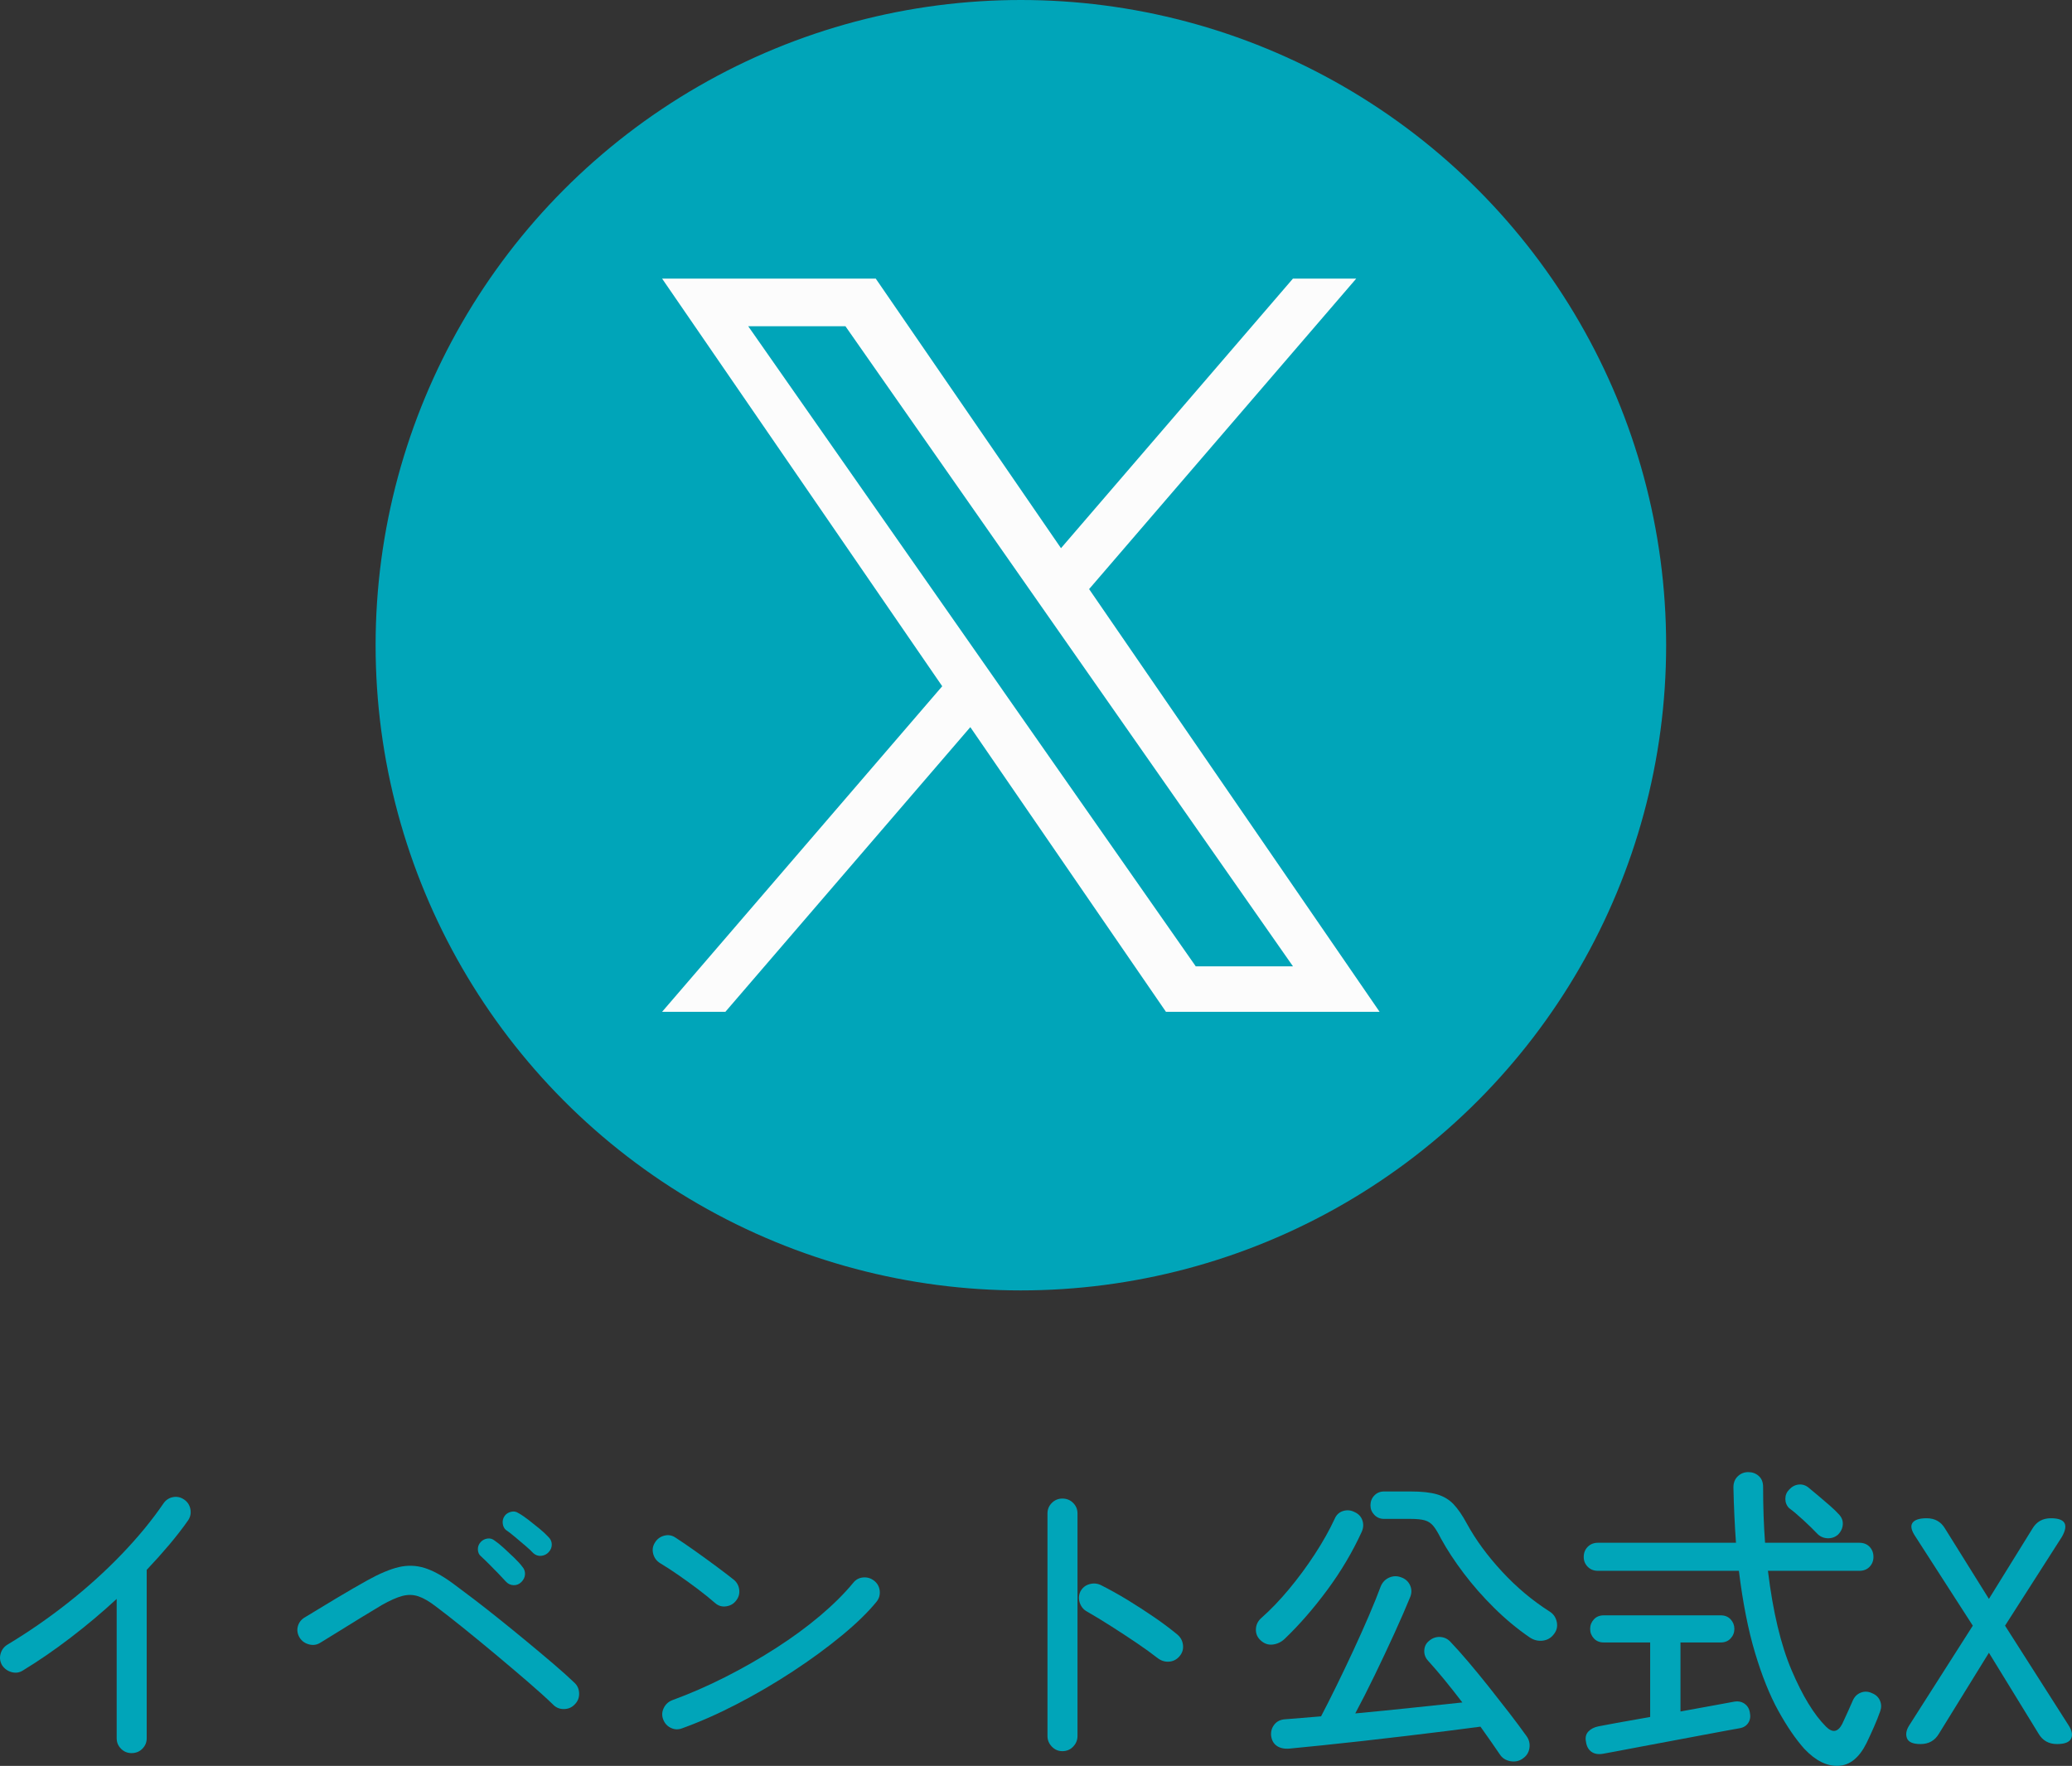 <?xml version="1.0" encoding="UTF-8"?><svg id="_レイヤー_2" xmlns="http://www.w3.org/2000/svg" width="141.287" height="120.425" viewBox="0 0 141.287 120.425"><rect x="0" y="0" width="141.287" height="120.425" fill="#333333" stroke="none"/><defs><style>.cls-1{fill:#fcfcfc;}.cls-1,.cls-2{stroke-width:0px;}.cls-2{fill:#00a5b9;}</style></defs><g id="_レイヤー_2-2"><circle class="cls-2" cx="69.612" cy="44" r="44"/><path class="cls-1" d="M74.266,40.172l18.213-21.172h-4.316l-15.815,18.383-12.631-18.383h-14.569l19.101,27.798-19.101,22.202h4.316l16.701-19.413,13.339,19.413h14.569l-19.809-28.828h.001ZM68.355,47.043l-1.935-2.768-15.399-22.026h6.629l12.427,17.776,1.935,2.768,16.153,23.106h-6.629l-13.182-18.854h0Z"/><path class="cls-2" d="M8.969,119.554c-.279,0-.518-.099-.716-.297-.197-.198-.297-.436-.297-.715v-9.504c-.982.91-2.023,1.786-3.124,2.629-1.1.844-2.192,1.595-3.277,2.255-.235.147-.488.184-.76.11s-.487-.228-.648-.462c-.146-.249-.184-.509-.11-.781s.228-.48.462-.627c1.438-.865,2.816-1.818,4.137-2.86,1.319-1.041,2.537-2.141,3.651-3.3,1.114-1.158,2.068-2.317,2.86-3.476.161-.234.377-.377.648-.429s.524.003.76.165c.234.161.377.381.429.66.051.279-.004.536-.165.77-.382.543-.811,1.097-1.287,1.661-.477.565-.986,1.133-1.529,1.705v11.484c0,.279-.099.517-.297.715-.197.198-.443.297-.736.297Z"/><path class="cls-2" d="M37.723,116.253c-.455-.44-1.027-.957-1.716-1.551-.69-.594-1.416-1.21-2.179-1.848s-1.503-1.247-2.222-1.826c-.719-.579-1.342-1.067-1.87-1.463-.455-.352-.858-.586-1.21-.704-.352-.117-.719-.124-1.1-.022-.382.103-.844.308-1.387.616-.396.235-.868.521-1.419.858-.55.337-1.078.664-1.584.979s-.905.561-1.198.737c-.235.147-.492.184-.771.11s-.491-.228-.638-.462c-.147-.25-.188-.502-.121-.759.065-.256.216-.458.451-.605.22-.132.517-.312.891-.539.374-.227.773-.469,1.199-.726.425-.256.836-.498,1.231-.726.396-.227.727-.414.99-.561.821-.455,1.529-.751,2.123-.891.594-.139,1.177-.121,1.749.055.572.176,1.218.528,1.937,1.056.381.279.85.631,1.407,1.056s1.151.891,1.782,1.397,1.265,1.023,1.903,1.551c.638.528,1.235,1.031,1.793,1.507.557.477,1.026.898,1.408,1.265.205.191.312.433.318.726.008.293-.092.543-.297.748-.19.206-.433.312-.726.319-.294.008-.543-.091-.748-.297ZM35.544,107.893c-.146.146-.322.216-.527.209-.206-.007-.382-.091-.528-.253-.117-.132-.282-.308-.495-.528-.213-.22-.429-.44-.648-.66-.221-.22-.411-.403-.572-.55-.117-.102-.18-.249-.188-.44-.007-.19.056-.359.188-.506.117-.132.268-.212.451-.242.183-.029.348.015.495.132.176.117.385.286.627.506s.479.444.715.671c.234.228.418.429.55.605.132.147.194.319.188.517-.008.198-.092.378-.254.539ZM36.359,105.913c-.117-.132-.294-.297-.528-.495-.234-.198-.473-.399-.715-.605-.242-.205-.451-.366-.627-.484-.117-.103-.187-.25-.209-.44-.021-.19.025-.367.144-.528.102-.132.245-.22.429-.264.183-.044.348-.015.495.088.19.103.414.253.671.451.256.198.509.399.759.605.249.206.447.389.594.55.161.147.246.319.253.517.008.198-.062.378-.209.539-.132.146-.301.231-.506.253s-.389-.041-.55-.187Z"/><path class="cls-2" d="M48.767,109.324c-.353-.308-.752-.631-1.199-.968s-.895-.66-1.342-.968c-.447-.308-.854-.572-1.221-.792-.235-.146-.39-.355-.463-.627-.073-.271-.036-.524.11-.759.146-.249.359-.411.638-.484s.535-.029.771.132c.366.235.803.532,1.309.891s1.001.719,1.485,1.078.872.656,1.166.891c.22.176.348.404.385.682.036.279-.033.528-.209.748-.161.22-.385.352-.671.396s-.539-.029-.759-.22ZM46.523,117.859c-.264.103-.521.096-.771-.022-.249-.117-.425-.308-.527-.572-.103-.264-.092-.524.033-.781.124-.256.318-.436.583-.539,1.202-.44,2.405-.964,3.607-1.573,1.202-.608,2.357-1.269,3.465-1.98s2.112-1.448,3.015-2.211c.901-.763,1.653-1.511,2.255-2.244.176-.22.403-.341.682-.363s.528.055.748.231c.22.176.345.403.374.682.029.279-.044.528-.22.748-.587.719-1.379,1.489-2.376,2.31-.998.822-2.105,1.632-3.322,2.431-1.218.799-2.475,1.537-3.773,2.211-1.298.675-2.556,1.232-3.772,1.672Z"/><path class="cls-2" d="M72.44,119.421c-.279,0-.518-.103-.715-.308-.199-.205-.299-.447-.299-.726v-15.18c0-.278.1-.517.299-.715.197-.198.436-.297.715-.297.293,0,.539.099.736.297.197.198.297.437.297.715v15.18c0,.279-.1.521-.297.726-.197.206-.443.308-.736.308ZM78.952,113.085c-.412-.322-.898-.674-1.463-1.056-.564-.381-1.141-.759-1.729-1.133-.586-.374-1.137-.708-1.648-1.001-.236-.132-.396-.33-.484-.594-.088-.264-.074-.52.043-.77.133-.25.334-.415.605-.495s.531-.062.781.055c.586.294,1.199.635,1.838,1.023.637.389,1.254.789,1.848,1.199s1.111.8,1.551,1.166c.219.191.344.429.373.715.029.286-.051.539-.242.759-.189.22-.424.341-.703.363s-.535-.055-.77-.231Z"/><path class="cls-2" d="M85.948,111.853c-.22-.205-.323-.458-.309-.759s.14-.554.374-.759c.616-.542,1.239-1.191,1.87-1.947s1.222-1.555,1.771-2.398,1.001-1.646,1.353-2.409c.117-.278.312-.458.583-.539s.531-.055.781.077c.264.118.44.304.528.561s.073.517-.044.781c-.631,1.379-1.416,2.703-2.354,3.971s-1.906,2.38-2.904,3.333c-.234.22-.506.349-.813.385-.308.037-.587-.062-.836-.297ZM103.833,119.928c-.249.176-.531.234-.847.176s-.554-.213-.715-.462c-.177-.264-.378-.558-.605-.88-.228-.323-.466-.66-.715-1.012-.646.088-1.412.187-2.299.297-.888.11-1.823.224-2.806.341s-1.965.231-2.947.341c-.983.11-1.903.209-2.762.297-.857.088-1.595.161-2.211.22-.366.029-.659-.037-.88-.198-.22-.161-.345-.403-.374-.726-.015-.278.066-.524.242-.737.176-.212.426-.326.748-.341.322-.029.689-.059,1.1-.088.411-.029.851-.066,1.32-.11.309-.586.652-1.269,1.034-2.046.381-.777.767-1.584,1.155-2.42.388-.836.748-1.639,1.078-2.409.329-.77.597-1.433.803-1.991.117-.279.308-.477.572-.594.264-.117.535-.125.813-.022.293.103.498.286.616.55.117.264.117.536,0,.814-.294.719-.653,1.543-1.078,2.475-.426.932-.869,1.874-1.331,2.827-.462.954-.905,1.826-1.331,2.618,1.262-.117,2.548-.246,3.861-.385,1.312-.139,2.46-.26,3.442-.363-.425-.557-.84-1.082-1.242-1.573-.404-.491-.767-.913-1.09-1.265-.19-.206-.278-.444-.264-.715.015-.271.125-.487.33-.649.22-.19.469-.278.748-.264.278.015.514.125.704.33.352.367.755.818,1.21,1.353.454.536.924,1.107,1.408,1.716.483.608.949,1.203,1.396,1.782.447.58.832,1.097,1.155,1.551.19.25.264.528.22.836-.044.308-.198.55-.462.726ZM104.295,111.655c-.851-.586-1.657-1.257-2.42-2.013s-1.452-1.54-2.067-2.354c-.616-.814-1.138-1.609-1.562-2.387-.19-.381-.363-.663-.517-.847-.154-.184-.345-.308-.572-.374-.228-.066-.554-.099-.979-.099h-1.804c-.264,0-.484-.091-.66-.275s-.264-.399-.264-.649c0-.264.088-.488.264-.671.176-.183.396-.275.66-.275h1.804c.763,0,1.368.066,1.815.198.447.132.821.355,1.122.671s.604.759.913,1.331c.601,1.1,1.396,2.186,2.387,3.256.99,1.071,2.071,1.98,3.245,2.728.264.162.429.4.495.715.065.316-.004.598-.209.847-.191.25-.444.393-.759.429-.316.037-.613-.041-.892-.231Z"/><path class="cls-2" d="M123.039,119.267c-.602-.674-1.195-1.543-1.782-2.607s-1.114-2.379-1.584-3.949c-.47-1.569-.836-3.432-1.1-5.588h-9.614c-.278,0-.51-.091-.692-.275-.184-.184-.275-.407-.275-.671,0-.279.092-.51.275-.693.183-.183.414-.275.692-.275h9.416c-.044-.601-.081-1.213-.109-1.837-.03-.623-.052-1.272-.066-1.947,0-.308.099-.557.297-.748s.437-.286.715-.286.518.088.715.264c.198.176.297.426.297.748,0,1.35.045,2.618.133,3.806h6.424c.293,0,.528.092.704.275.176.184.264.415.264.693,0,.264-.088.487-.264.671s-.411.275-.704.275h-6.227c.338,2.787.877,5.049,1.617,6.787.74,1.738,1.521,3.018,2.343,3.839.44.44.807.381,1.101-.176.117-.25.245-.528.385-.836.14-.308.253-.564.341-.77.117-.264.301-.443.55-.539.25-.095.499-.084.748.033.265.103.447.271.551.506.103.235.109.477.021.726-.117.338-.261.697-.429,1.078-.169.381-.334.741-.495,1.078-.499,1.012-1.141,1.536-1.925,1.573-.785.037-1.559-.349-2.321-1.155ZM109.312,119.597c-.323.058-.587.014-.792-.132-.206-.146-.33-.374-.374-.682-.06-.293-.004-.528.165-.704.168-.176.399-.293.692-.352.146-.029.558-.106,1.232-.231.674-.125,1.437-.26,2.288-.407v-5.082h-3.168c-.279,0-.503-.091-.671-.275-.169-.183-.254-.399-.254-.649s.085-.465.254-.649c.168-.183.392-.275.671-.275h7.985c.278,0,.503.092.671.275.169.184.254.4.254.649s-.085.466-.254.649c-.168.184-.393.275-.671.275h-2.75v4.708c.88-.161,1.665-.304,2.354-.429s1.107-.202,1.254-.231c.293-.059.542-.019.748.121.205.14.33.341.374.605.059.278.021.517-.11.715-.132.198-.33.319-.594.363-.103.015-.389.066-.858.154-.469.088-1.037.194-1.705.319-.667.125-1.371.257-2.111.396-.741.14-1.445.271-2.112.396-.668.125-1.229.231-1.683.319-.455.088-.733.139-.836.154ZM125.328,104.659c-.206.176-.447.257-.726.242-.279-.014-.514-.125-.704-.33-.235-.249-.543-.55-.925-.902-.381-.352-.703-.623-.968-.814-.176-.176-.264-.388-.264-.638s.088-.462.264-.638c.19-.205.411-.319.66-.341.249-.022.477.055.682.231.177.146.396.33.66.55.265.22.521.44.771.66.249.22.447.411.594.572.205.206.301.44.286.704s-.125.499-.33.704Z"/><path class="cls-2" d="M130.959,118.937c-.514,0-.821-.132-.924-.396s-.052-.557.154-.88l4.334-6.798-3.895-6.05c-.293-.425-.366-.744-.22-.957.146-.212.469-.319.968-.319.558,0,.976.235,1.254.704l2.992,4.796,2.97-4.796c.278-.469.697-.704,1.254-.704.982,0,1.232.425.748,1.276l-3.872,6.05,4.335,6.798c.234.367.289.671.164.913-.124.242-.443.363-.956.363-.558,0-.976-.234-1.255-.704l-3.388-5.522-3.41,5.522c-.278.47-.696.704-1.254.704Z"/></g></svg>